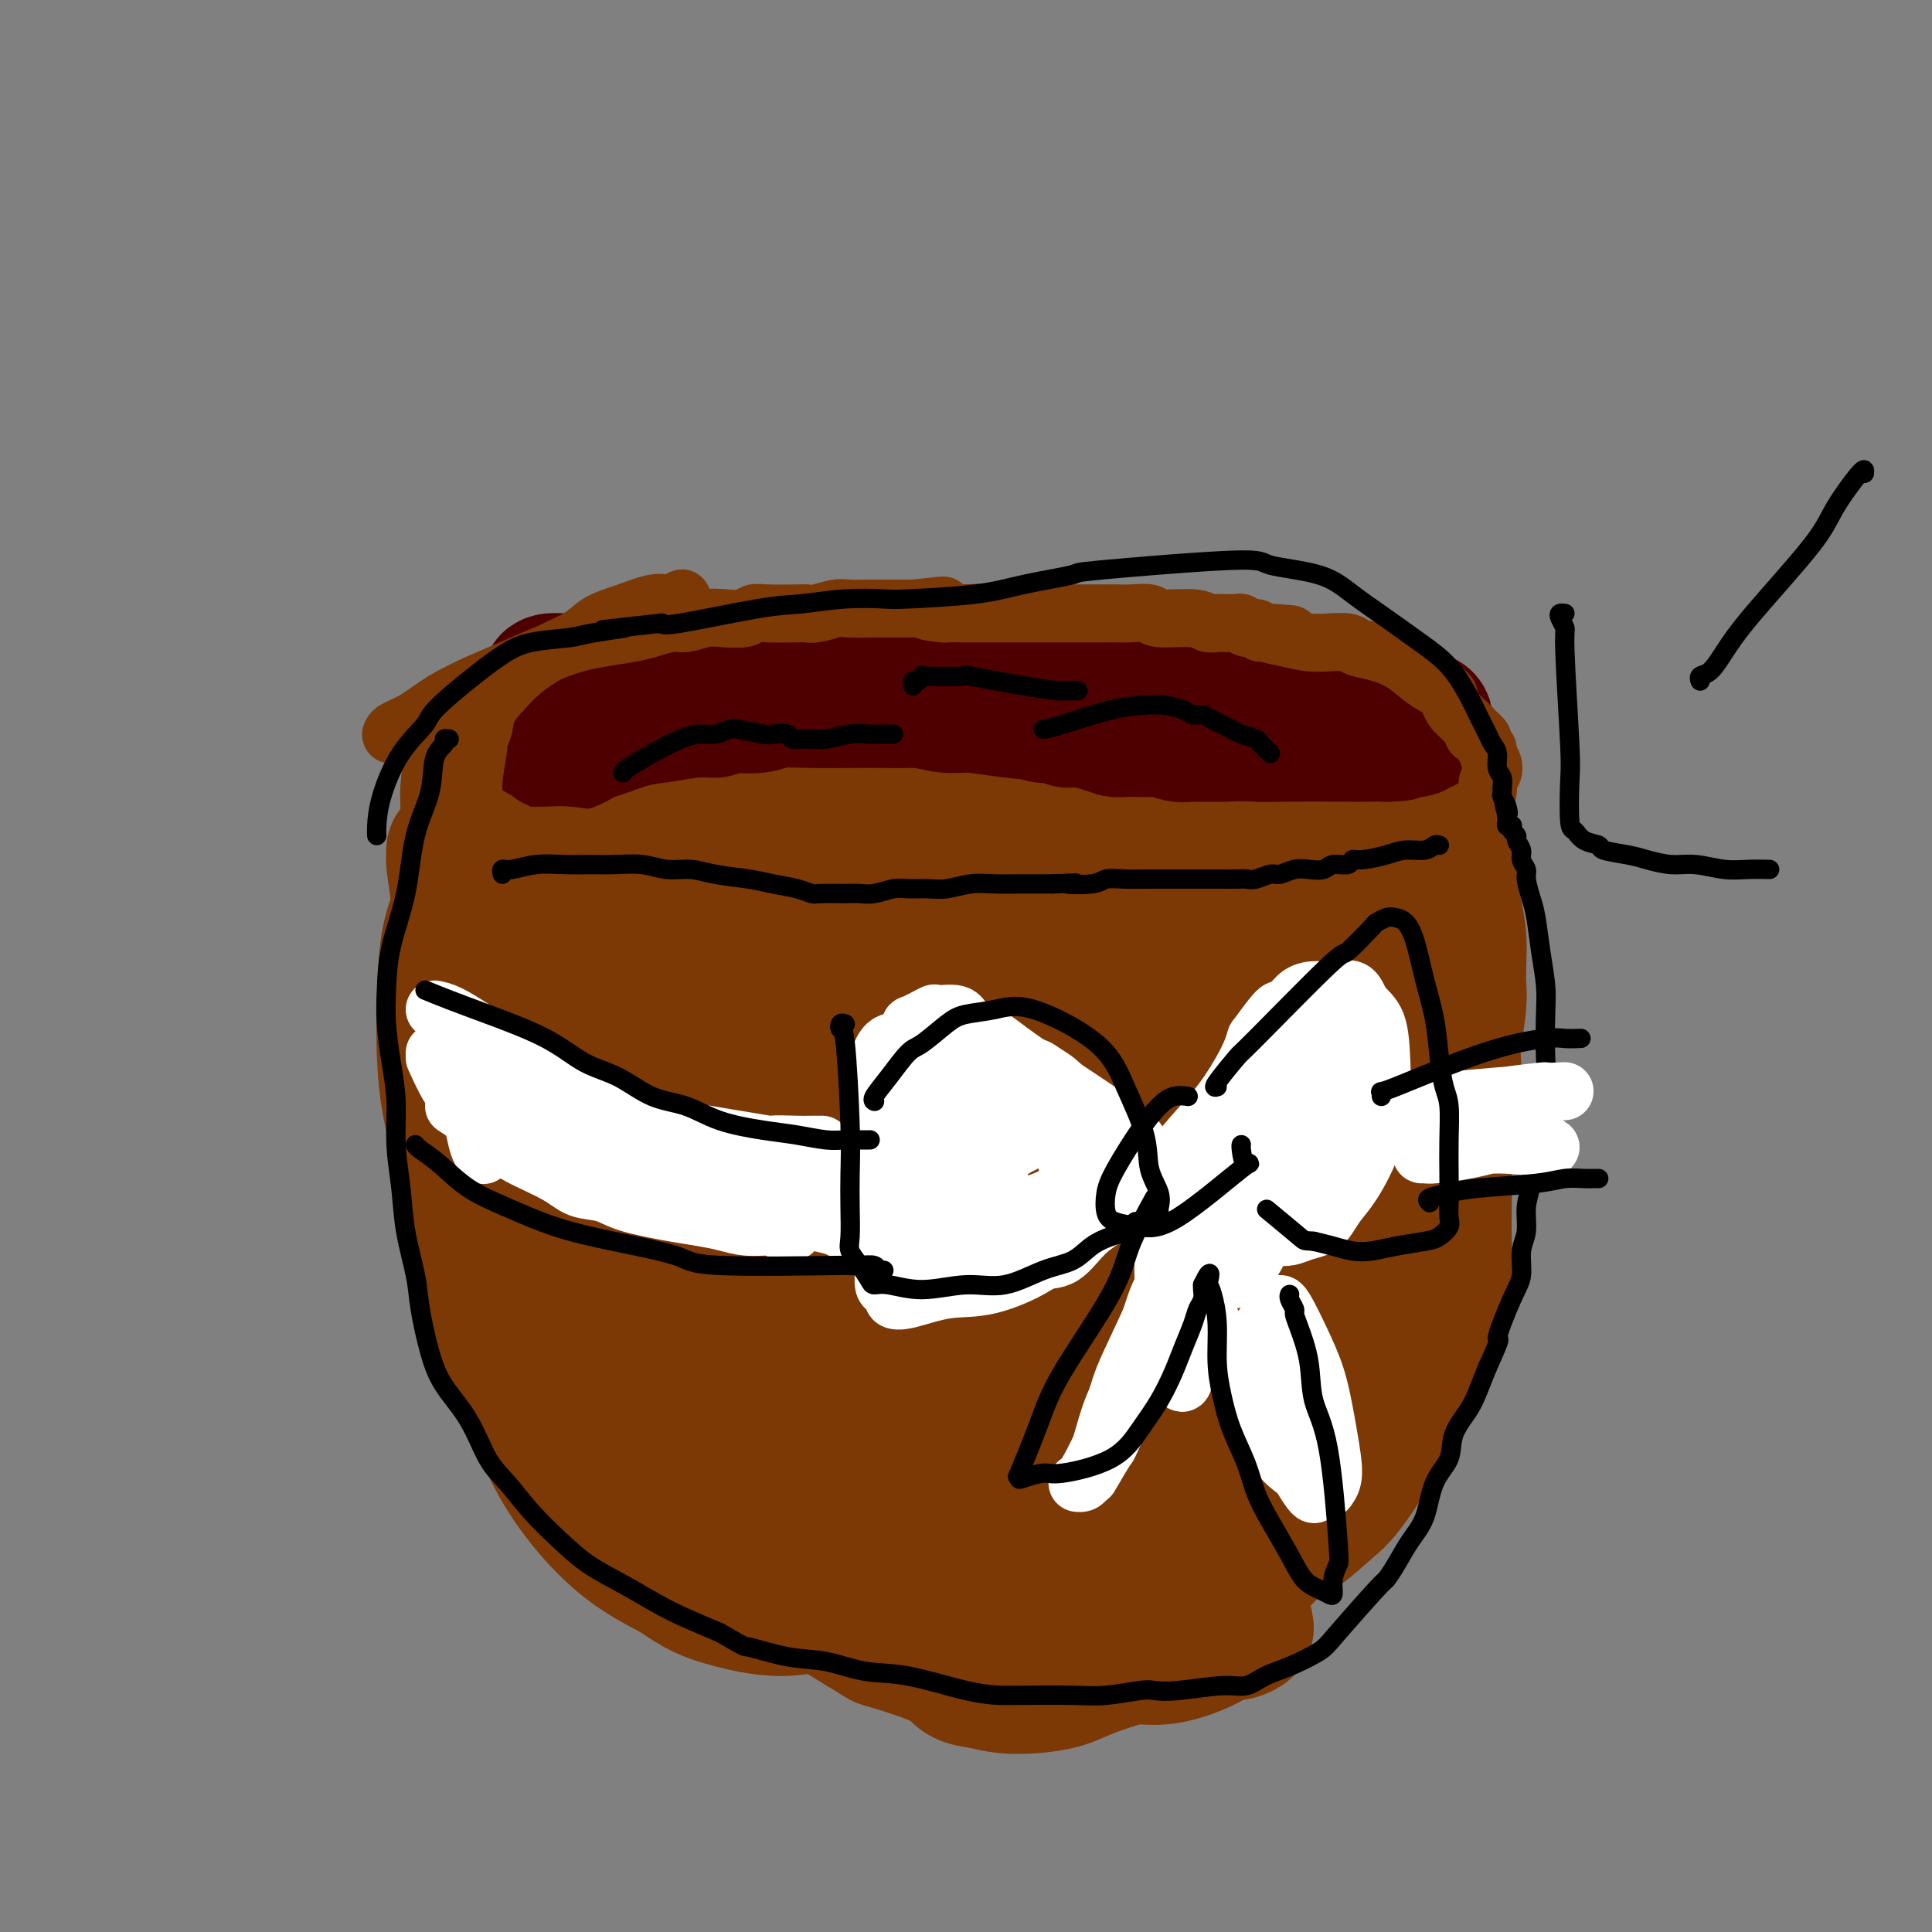 <svg viewBox='0 0 400 400' version='1.1' xmlns='http://www.w3.org/2000/svg' xmlns:xlink='http://www.w3.org/1999/xlink'><rect x="0" y="0" width="400" height="400" fill="#808080" stroke="none"/><g fill='none' stroke='#7C3805' stroke-width='28' stroke-linecap='round' stroke-linejoin='round'><path d='M110,165c-0.416,0.137 -0.832,0.274 -1,0c-0.168,-0.274 -0.086,-0.958 0,-1c0.086,-0.042 0.178,0.557 1,1c0.822,0.443 2.376,0.730 4,1c1.624,0.270 3.319,0.524 5,1c1.681,0.476 3.347,1.174 5,2c1.653,0.826 3.292,1.779 5,2c1.708,0.221 3.484,-0.292 5,0c1.516,0.292 2.773,1.387 4,2c1.227,0.613 2.426,0.743 4,1c1.574,0.257 3.523,0.642 5,1c1.477,0.358 2.482,0.688 4,1c1.518,0.312 3.550,0.604 5,1c1.450,0.396 2.320,0.894 3,1c0.680,0.106 1.172,-0.182 2,0c0.828,0.182 1.994,0.832 3,1c1.006,0.168 1.853,-0.147 3,0c1.147,0.147 2.593,0.757 4,1c1.407,0.243 2.775,0.118 4,0c1.225,-0.118 2.306,-0.228 4,0c1.694,0.228 3.999,0.793 6,1c2.001,0.207 3.698,0.055 6,0c2.302,-0.055 5.210,-0.014 7,0c1.790,0.014 2.463,0.001 5,0c2.537,-0.001 6.940,0.011 10,0c3.060,-0.011 4.779,-0.044 6,0c1.221,0.044 1.944,0.166 3,0c1.056,-0.166 2.445,-0.619 4,-1c1.555,-0.381 3.278,-0.691 5,-1'/><path d='M231,179c11.484,-0.572 10.192,-1.502 11,-2c0.808,-0.498 3.714,-0.563 6,-1c2.286,-0.437 3.950,-1.244 6,-2c2.050,-0.756 4.486,-1.459 6,-2c1.514,-0.541 2.107,-0.918 3,-1c0.893,-0.082 2.086,0.133 3,0c0.914,-0.133 1.550,-0.613 2,-1c0.450,-0.387 0.713,-0.681 1,-1c0.287,-0.319 0.598,-0.664 1,-1c0.402,-0.336 0.896,-0.665 1,-1c0.104,-0.335 -0.182,-0.678 0,-1c0.182,-0.322 0.832,-0.622 1,-1c0.168,-0.378 -0.147,-0.832 0,-1c0.147,-0.168 0.756,-0.048 1,0c0.244,0.048 0.122,0.024 0,0'/><path d='M95,176c-0.431,-0.104 -0.862,-0.207 -1,0c-0.138,0.207 0.016,0.725 0,1c-0.016,0.275 -0.200,0.306 0,2c0.200,1.694 0.786,5.051 1,8c0.214,2.949 0.055,5.490 0,7c-0.055,1.510 -0.007,1.989 0,4c0.007,2.011 -0.026,5.553 0,10c0.026,4.447 0.111,9.799 0,14c-0.111,4.201 -0.418,7.253 0,11c0.418,3.747 1.560,8.190 2,10c0.440,1.810 0.178,0.986 1,4c0.822,3.014 2.730,9.866 4,14c1.270,4.134 1.904,5.551 3,8c1.096,2.449 2.653,5.929 4,9c1.347,3.071 2.482,5.732 4,8c1.518,2.268 3.419,4.142 5,6c1.581,1.858 2.844,3.701 5,6c2.156,2.299 5.206,5.054 8,7c2.794,1.946 5.331,3.084 8,5c2.669,1.916 5.470,4.610 9,7c3.530,2.390 7.788,4.475 12,6c4.212,1.525 8.376,2.491 12,4c3.624,1.509 6.706,3.560 10,5c3.294,1.440 6.798,2.269 10,3c3.202,0.731 6.101,1.366 9,2'/><path d='M201,337c10.305,3.543 9.567,2.402 11,2c1.433,-0.402 5.037,-0.064 9,0c3.963,0.064 8.286,-0.145 12,-1c3.714,-0.855 6.819,-2.355 10,-4c3.181,-1.645 6.439,-3.433 9,-5c2.561,-1.567 4.425,-2.911 6,-4c1.575,-1.089 2.861,-1.922 4,-3c1.139,-1.078 2.131,-2.402 4,-4c1.869,-1.598 4.615,-3.472 7,-6c2.385,-2.528 4.409,-5.712 6,-9c1.591,-3.288 2.747,-6.682 4,-10c1.253,-3.318 2.601,-6.560 4,-10c1.399,-3.440 2.848,-7.080 4,-11c1.152,-3.920 2.006,-8.122 3,-12c0.994,-3.878 2.128,-7.434 3,-11c0.872,-3.566 1.484,-7.143 2,-10c0.516,-2.857 0.938,-4.995 1,-7c0.062,-2.005 -0.235,-3.878 0,-5c0.235,-1.122 1.003,-1.493 1,-5c-0.003,-3.507 -0.775,-10.151 -1,-13c-0.225,-2.849 0.099,-1.904 0,-3c-0.099,-1.096 -0.619,-4.234 -1,-6c-0.381,-1.766 -0.623,-2.160 -1,-3c-0.377,-0.840 -0.890,-2.127 -1,-3c-0.110,-0.873 0.181,-1.334 0,-2c-0.181,-0.666 -0.836,-1.538 -1,-2c-0.164,-0.462 0.162,-0.516 0,-1c-0.162,-0.484 -0.813,-1.400 -1,-2c-0.187,-0.600 0.089,-0.886 0,-1c-0.089,-0.114 -0.545,-0.057 -1,0'/><path d='M294,186c-0.880,-3.277 -0.079,-1.470 0,-1c0.079,0.470 -0.564,-0.398 -1,-1c-0.436,-0.602 -0.663,-0.938 -1,-1c-0.337,-0.062 -0.783,0.149 -1,0c-0.217,-0.149 -0.206,-0.659 -2,-1c-1.794,-0.341 -5.392,-0.515 -10,-1c-4.608,-0.485 -10.226,-1.282 -17,-2c-6.774,-0.718 -14.703,-1.358 -21,-2c-6.297,-0.642 -10.963,-1.285 -16,-2c-5.037,-0.715 -10.446,-1.501 -15,-2c-4.554,-0.499 -8.255,-0.709 -14,-1c-5.745,-0.291 -13.536,-0.662 -20,-1c-6.464,-0.338 -11.601,-0.642 -17,-1c-5.399,-0.358 -11.060,-0.769 -16,-1c-4.940,-0.231 -9.161,-0.282 -13,0c-3.839,0.282 -7.298,0.895 -10,1c-2.702,0.105 -4.647,-0.299 -8,1c-3.353,1.299 -8.115,4.301 -10,6c-1.885,1.699 -0.894,2.097 -2,4c-1.106,1.903 -4.309,5.313 -6,10c-1.691,4.687 -1.871,10.652 -2,17c-0.129,6.348 -0.207,13.078 1,20c1.207,6.922 3.698,14.035 5,21c1.302,6.965 1.415,13.783 3,20c1.585,6.217 4.643,11.834 7,17c2.357,5.166 4.013,9.879 6,14c1.987,4.121 4.304,7.648 7,11c2.696,3.352 5.770,6.529 9,9c3.230,2.471 6.615,4.235 10,6'/><path d='M140,326c4.636,3.302 6.726,4.058 10,5c3.274,0.942 7.731,2.071 12,2c4.269,-0.071 8.349,-1.343 12,-3c3.651,-1.657 6.872,-3.700 11,-8c4.128,-4.300 9.164,-10.858 13,-19c3.836,-8.142 6.472,-17.868 8,-28c1.528,-10.132 1.950,-20.669 1,-30c-0.950,-9.331 -3.270,-17.456 -6,-24c-2.730,-6.544 -5.870,-11.508 -10,-16c-4.130,-4.492 -9.249,-8.512 -14,-11c-4.751,-2.488 -9.133,-3.442 -13,-4c-3.867,-0.558 -7.218,-0.719 -11,0c-3.782,0.719 -7.994,2.319 -13,10c-5.006,7.681 -10.804,21.444 -13,29c-2.196,7.556 -0.789,8.906 0,14c0.789,5.094 0.958,13.931 4,23c3.042,9.069 8.955,18.369 15,24c6.045,5.631 12.221,7.591 17,10c4.779,2.409 8.160,5.266 18,5c9.840,-0.266 26.138,-3.656 35,-7c8.862,-3.344 10.286,-6.641 14,-14c3.714,-7.359 9.717,-18.778 13,-29c3.283,-10.222 3.845,-19.245 3,-27c-0.845,-7.755 -3.095,-14.241 -9,-20c-5.905,-5.759 -15.463,-10.793 -25,-14c-9.537,-3.207 -19.053,-4.589 -28,-5c-8.947,-0.411 -17.326,0.147 -25,2c-7.674,1.853 -14.643,4.999 -20,8c-5.357,3.001 -9.102,5.857 -12,10c-2.898,4.143 -4.949,9.571 -7,15'/><path d='M120,224c-0.409,8.374 2.070,21.809 5,29c2.930,7.191 6.311,8.139 10,9c3.689,0.861 7.686,1.633 13,0c5.314,-1.633 11.944,-5.673 18,-11c6.056,-5.327 11.539,-11.941 16,-19c4.461,-7.059 7.900,-14.564 10,-21c2.100,-6.436 2.861,-11.804 0,-17c-2.861,-5.196 -9.345,-10.219 -17,-13c-7.655,-2.781 -16.483,-3.319 -26,-3c-9.517,0.319 -19.725,1.496 -26,3c-6.275,1.504 -8.619,3.333 -11,5c-2.381,1.667 -4.801,3.170 -6,5c-1.199,1.830 -1.179,3.987 1,7c2.179,3.013 6.515,6.881 13,9c6.485,2.119 15.117,2.488 22,3c6.883,0.512 12.015,1.168 22,-2c9.985,-3.168 24.822,-10.158 32,-14c7.178,-3.842 6.697,-4.534 7,-6c0.303,-1.466 1.390,-3.706 -1,-6c-2.390,-2.294 -8.256,-4.643 -17,-5c-8.744,-0.357 -20.364,1.278 -30,4c-9.636,2.722 -17.286,6.530 -23,9c-5.714,2.470 -9.492,3.601 -10,7c-0.508,3.399 2.252,9.065 4,12c1.748,2.935 2.482,3.140 6,5c3.518,1.860 9.819,5.375 21,6c11.181,0.625 27.241,-1.639 39,-4c11.759,-2.361 19.217,-4.817 26,-8c6.783,-3.183 12.892,-7.091 19,-11'/><path d='M237,197c5.365,-3.324 9.276,-6.133 11,-8c1.724,-1.867 1.260,-2.792 3,-4c1.740,-1.208 5.683,-2.698 -3,-1c-8.683,1.698 -29.993,6.584 -44,12c-14.007,5.416 -20.710,11.360 -26,19c-5.290,7.640 -9.168,16.974 -11,26c-1.832,9.026 -1.617,17.745 0,25c1.617,7.255 4.637,13.047 9,17c4.363,3.953 10.070,6.067 17,7c6.930,0.933 15.084,0.684 23,0c7.916,-0.684 15.594,-1.804 22,-4c6.406,-2.196 11.539,-5.467 17,-11c5.461,-5.533 11.251,-13.329 16,-21c4.749,-7.671 8.458,-15.219 10,-22c1.542,-6.781 0.916,-12.796 -2,-17c-2.916,-4.204 -8.122,-6.596 -16,-7c-7.878,-0.404 -18.426,1.180 -28,5c-9.574,3.820 -18.173,9.877 -24,14c-5.827,4.123 -8.881,6.311 -13,17c-4.119,10.689 -9.303,29.879 -10,40c-0.697,10.121 3.092,11.172 7,14c3.908,2.828 7.935,7.434 14,10c6.065,2.566 14.168,3.091 22,3c7.832,-0.091 15.392,-0.797 21,-3c5.608,-2.203 9.262,-5.904 14,-11c4.738,-5.096 10.560,-11.586 14,-20c3.440,-8.414 4.499,-18.750 4,-27c-0.499,-8.250 -2.558,-14.413 -9,-18c-6.442,-3.587 -17.269,-4.596 -28,-3c-10.731,1.596 -21.365,5.798 -32,10'/><path d='M215,239c-11.517,6.232 -24.311,16.811 -30,22c-5.689,5.189 -4.274,4.990 -6,9c-1.726,4.010 -6.594,12.231 -9,19c-2.406,6.769 -2.351,12.085 -1,17c1.351,4.915 3.998,9.428 7,13c3.002,3.572 6.359,6.203 12,8c5.641,1.797 13.565,2.759 21,2c7.435,-0.759 14.380,-3.238 21,-5c6.620,-1.762 12.915,-2.806 22,-12c9.085,-9.194 20.960,-26.537 26,-34c5.040,-7.463 3.244,-5.047 5,-16c1.756,-10.953 7.063,-35.274 7,-49c-0.063,-13.726 -5.496,-16.858 -8,-19c-2.504,-2.142 -2.078,-3.295 -8,-3c-5.922,0.295 -18.193,2.037 -29,6c-10.807,3.963 -20.152,10.148 -28,15c-7.848,4.852 -14.201,8.372 -20,16c-5.799,7.628 -11.044,19.365 -14,24c-2.956,4.635 -3.624,2.169 -1,9c2.624,6.831 8.539,22.958 13,31c4.461,8.042 7.466,8.000 17,7c9.534,-1.000 25.596,-2.956 36,-7c10.404,-4.044 15.150,-10.175 21,-18c5.850,-7.825 12.803,-17.343 18,-27c5.197,-9.657 8.639,-19.452 10,-27c1.361,-7.548 0.641,-12.848 -2,-18c-2.641,-5.152 -7.203,-10.154 -15,-13c-7.797,-2.846 -18.830,-3.535 -30,-2c-11.170,1.535 -22.477,5.296 -31,10c-8.523,4.704 -14.261,10.352 -20,16'/><path d='M199,213c-5.095,5.290 -7.832,10.515 -9,16c-1.168,5.485 -0.765,11.231 1,16c1.765,4.769 4.893,8.560 10,12c5.107,3.440 12.192,6.529 20,7c7.808,0.471 16.338,-1.677 25,-6c8.662,-4.323 17.456,-10.823 24,-17c6.544,-6.177 10.840,-12.033 14,-16c3.160,-3.967 5.186,-6.046 7,-8c1.814,-1.954 3.418,-3.785 1,-3c-2.418,0.785 -8.858,4.185 -19,9c-10.142,4.815 -23.987,11.045 -34,18c-10.013,6.955 -16.195,14.634 -21,20c-4.805,5.366 -8.233,8.417 -10,11c-1.767,2.583 -1.874,4.696 -1,7c0.874,2.304 2.728,4.797 6,6c3.272,1.203 7.961,1.114 13,1c5.039,-0.114 10.426,-0.253 16,-3c5.574,-2.747 11.333,-8.102 17,-13c5.667,-4.898 11.243,-9.338 12,-15c0.757,-5.662 -3.303,-12.545 -9,-14c-5.697,-1.455 -13.029,2.519 -19,5c-5.971,2.481 -10.581,3.468 -14,6c-3.419,2.532 -5.648,6.610 -7,10c-1.352,3.390 -1.828,6.091 -1,9c0.828,2.909 2.961,6.025 6,8c3.039,1.975 6.983,2.808 11,3c4.017,0.192 8.108,-0.258 12,-3c3.892,-2.742 7.586,-7.777 11,-13c3.414,-5.223 6.547,-10.635 8,-16c1.453,-5.365 1.227,-10.682 1,-16'/><path d='M270,234c-2.328,-6.839 -8.647,-15.937 -17,-21c-8.353,-5.063 -18.739,-6.090 -24,-7c-5.261,-0.910 -5.396,-1.704 -13,-2c-7.604,-0.296 -22.678,-0.095 -29,0c-6.322,0.095 -3.891,0.085 -8,1c-4.109,0.915 -14.757,2.755 -22,5c-7.243,2.245 -11.082,4.894 -15,8c-3.918,3.106 -7.916,6.669 -11,10c-3.084,3.331 -5.255,6.431 -7,11c-1.745,4.569 -3.063,10.608 -3,17c0.063,6.392 1.506,13.138 4,19c2.494,5.862 6.037,10.841 10,15c3.963,4.159 8.346,7.500 13,10c4.654,2.500 9.579,4.160 14,5c4.421,0.840 8.339,0.861 12,1c3.661,0.139 7.064,0.398 11,-2c3.936,-2.398 8.403,-7.453 12,-14c3.597,-6.547 6.323,-14.588 8,-22c1.677,-7.412 2.307,-14.196 -3,-21c-5.307,-6.804 -16.549,-13.629 -24,-16c-7.451,-2.371 -11.111,-0.288 -14,2c-2.889,2.288 -5.008,4.781 -7,8c-1.992,3.219 -3.856,7.163 -4,12c-0.144,4.837 1.431,10.565 3,15c1.569,4.435 3.133,7.576 6,10c2.867,2.424 7.039,4.130 10,5c2.961,0.870 4.711,0.903 8,0c3.289,-0.903 8.116,-2.743 12,-6c3.884,-3.257 6.824,-7.931 8,-13c1.176,-5.069 0.588,-10.535 0,-16'/><path d='M200,248c-2.913,-5.139 -10.196,-9.986 -14,-12c-3.804,-2.014 -4.129,-1.195 -7,0c-2.871,1.195 -8.289,2.768 -12,5c-3.711,2.232 -5.716,5.125 -7,9c-1.284,3.875 -1.849,8.732 -2,12c-0.151,3.268 0.110,4.947 2,7c1.890,2.053 5.408,4.480 9,6c3.592,1.520 7.257,2.133 11,1c3.743,-1.133 7.565,-4.013 11,-8c3.435,-3.987 6.482,-9.082 9,-15c2.518,-5.918 4.505,-12.660 5,-19c0.495,-6.340 -0.503,-12.279 -4,-17c-3.497,-4.721 -9.494,-8.223 -16,-10c-6.506,-1.777 -13.521,-1.830 -19,-1c-5.479,0.830 -9.423,2.543 -13,4c-3.577,1.457 -6.788,2.660 -10,7c-3.212,4.340 -6.427,11.819 -8,15c-1.573,3.181 -1.506,2.066 -2,5c-0.494,2.934 -1.550,9.917 -1,16c0.550,6.083 2.704,11.266 4,15c1.296,3.734 1.733,6.021 3,9c1.267,2.979 3.363,6.652 5,9c1.637,2.348 2.814,3.372 4,5c1.186,1.628 2.382,3.859 4,6c1.618,2.141 3.658,4.190 5,6c1.342,1.810 1.987,3.380 3,5c1.013,1.620 2.395,3.290 4,5c1.605,1.710 3.432,3.460 5,5c1.568,1.540 2.877,2.868 4,4c1.123,1.132 2.062,2.066 3,3'/><path d='M176,325c6.483,8.171 4.190,4.598 4,4c-0.190,-0.598 1.724,1.779 3,3c1.276,1.221 1.916,1.288 3,2c1.084,0.712 2.614,2.071 4,3c1.386,0.929 2.627,1.429 4,2c1.373,0.571 2.877,1.215 4,2c1.123,0.785 1.866,1.713 3,2c1.134,0.287 2.658,-0.066 4,0c1.342,0.066 2.500,0.551 4,1c1.500,0.449 3.341,0.862 5,1c1.659,0.138 3.137,-0.000 5,0c1.863,0.000 4.112,0.138 6,0c1.888,-0.138 3.414,-0.551 5,-1c1.586,-0.449 3.231,-0.933 5,-1c1.769,-0.067 3.663,0.284 6,0c2.337,-0.284 5.118,-1.204 7,-2c1.882,-0.796 2.865,-1.470 4,-2c1.135,-0.530 2.423,-0.918 3,-1c0.577,-0.082 0.444,0.141 1,0c0.556,-0.141 1.801,-0.645 2,-1c0.199,-0.355 -0.647,-0.562 -3,0c-2.353,0.562 -6.214,1.891 -10,3c-3.786,1.109 -7.499,1.997 -11,3c-3.501,1.003 -6.792,2.122 -9,3c-2.208,0.878 -3.334,1.514 -5,2c-1.666,0.486 -3.872,0.823 -6,1c-2.128,0.177 -4.180,0.193 -6,0c-1.820,-0.193 -3.410,-0.597 -5,-1'/><path d='M203,348c-3.601,-0.319 -4.105,-1.117 -5,-2c-0.895,-0.883 -2.182,-1.851 -5,-3c-2.818,-1.149 -7.166,-2.481 -9,-3c-1.834,-0.519 -1.153,-0.227 -4,-2c-2.847,-1.773 -9.220,-5.613 -13,-8c-3.780,-2.387 -4.966,-3.321 -7,-4c-2.034,-0.679 -4.916,-1.104 -7,-2c-2.084,-0.896 -3.370,-2.263 -4,-3c-0.630,-0.737 -0.604,-0.843 -1,-1c-0.396,-0.157 -1.212,-0.366 -2,-1c-0.788,-0.634 -1.546,-1.693 -2,-2c-0.454,-0.307 -0.604,0.138 -1,0c-0.396,-0.138 -1.037,-0.859 -1,-1c0.037,-0.141 0.752,0.297 2,1c1.248,0.703 3.030,1.669 4,2c0.970,0.331 1.129,0.026 4,1c2.871,0.974 8.456,3.226 11,4c2.544,0.774 2.048,0.071 3,0c0.952,-0.071 3.351,0.492 5,1c1.649,0.508 2.547,0.962 4,1c1.453,0.038 3.459,-0.341 5,0c1.541,0.341 2.616,1.401 4,2c1.384,0.599 3.078,0.738 5,1c1.922,0.262 4.072,0.648 6,1c1.928,0.352 3.635,0.672 5,1c1.365,0.328 2.390,0.665 4,1c1.610,0.335 3.805,0.667 6,1'/><path d='M210,333c11.050,2.701 5.677,1.453 4,1c-1.677,-0.453 0.344,-0.110 2,0c1.656,0.110 2.949,-0.012 4,0c1.051,0.012 1.860,0.159 3,0c1.140,-0.159 2.611,-0.624 4,-1c1.389,-0.376 2.695,-0.663 4,-1c1.305,-0.337 2.610,-0.724 4,-1c1.390,-0.276 2.864,-0.440 4,-1c1.136,-0.560 1.933,-1.516 3,-2c1.067,-0.484 2.405,-0.496 4,-1c1.595,-0.504 3.446,-1.501 5,-2c1.554,-0.499 2.811,-0.502 4,-1c1.189,-0.498 2.311,-1.492 3,-2c0.689,-0.508 0.947,-0.531 2,-1c1.053,-0.469 2.903,-1.385 4,-2c1.097,-0.615 1.441,-0.928 2,-1c0.559,-0.072 1.334,0.098 3,-1c1.666,-1.098 4.222,-3.463 6,-5c1.778,-1.537 2.777,-2.246 6,-7c3.223,-4.754 8.671,-13.554 11,-17c2.329,-3.446 1.538,-1.538 2,-3c0.462,-1.462 2.176,-6.294 3,-9c0.824,-2.706 0.757,-3.285 1,-5c0.243,-1.715 0.796,-4.567 1,-7c0.204,-2.433 0.058,-4.448 0,-7c-0.058,-2.552 -0.029,-5.640 0,-8c0.029,-2.360 0.059,-3.994 0,-6c-0.059,-2.006 -0.208,-4.386 0,-7c0.208,-2.614 0.774,-5.461 1,-8c0.226,-2.539 0.113,-4.769 0,-7'/><path d='M300,221c0.630,-9.783 0.705,-6.741 1,-7c0.295,-0.259 0.808,-3.819 1,-6c0.192,-2.181 0.062,-2.981 0,-4c-0.062,-1.019 -0.055,-2.256 0,-4c0.055,-1.744 0.159,-3.994 0,-6c-0.159,-2.006 -0.582,-3.766 -1,-6c-0.418,-2.234 -0.833,-4.941 -1,-7c-0.167,-2.059 -0.088,-3.468 0,-5c0.088,-1.532 0.183,-3.186 0,-4c-0.183,-0.814 -0.645,-0.786 -1,-1c-0.355,-0.214 -0.602,-0.669 -1,-1c-0.398,-0.331 -0.945,-0.537 -1,-1c-0.055,-0.463 0.384,-1.181 -1,-2c-1.384,-0.819 -4.591,-1.737 -7,-2c-2.409,-0.263 -4.020,0.129 -6,0c-1.980,-0.129 -4.327,-0.781 -7,-1c-2.673,-0.219 -5.670,-0.006 -9,0c-3.330,0.006 -6.991,-0.193 -10,0c-3.009,0.193 -5.366,0.780 -8,1c-2.634,0.220 -5.546,0.073 -8,0c-2.454,-0.073 -4.450,-0.071 -7,0c-2.550,0.071 -5.655,0.213 -9,0c-3.345,-0.213 -6.932,-0.779 -10,-1c-3.068,-0.221 -5.618,-0.097 -8,0c-2.382,0.097 -4.598,0.166 -6,0c-1.402,-0.166 -1.992,-0.567 -3,-1c-1.008,-0.433 -2.435,-0.900 -4,-1c-1.565,-0.100 -3.267,0.165 -5,0c-1.733,-0.165 -3.495,-0.762 -6,-1c-2.505,-0.238 -5.752,-0.119 -9,0'/><path d='M174,161c-21.263,-1.090 -13.419,-0.814 -11,-1c2.419,-0.186 -0.586,-0.833 -3,-1c-2.414,-0.167 -4.236,0.147 -6,0c-1.764,-0.147 -3.469,-0.756 -6,-1c-2.531,-0.244 -5.888,-0.122 -9,0c-3.112,0.122 -5.978,0.244 -9,0c-3.022,-0.244 -6.200,-0.854 -9,-1c-2.800,-0.146 -5.220,0.171 -7,0c-1.780,-0.171 -2.918,-0.832 -4,-1c-1.082,-0.168 -2.107,0.155 -3,0c-0.893,-0.155 -1.654,-0.789 -2,-1c-0.346,-0.211 -0.278,0.001 -1,0c-0.722,-0.001 -2.236,-0.214 -3,0c-0.764,0.214 -0.780,0.856 -1,1c-0.220,0.144 -0.644,-0.209 -1,0c-0.356,0.209 -0.642,0.981 -1,2c-0.358,1.019 -0.786,2.285 -1,4c-0.214,1.715 -0.213,3.878 0,6c0.213,2.122 0.637,4.205 1,7c0.363,2.795 0.663,6.304 1,9c0.337,2.696 0.711,4.579 1,7c0.289,2.421 0.493,5.382 1,8c0.507,2.618 1.319,4.895 2,7c0.681,2.105 1.233,4.038 2,7c0.767,2.962 1.749,6.954 3,11c1.251,4.046 2.772,8.148 4,12c1.228,3.852 2.164,7.455 3,10c0.836,2.545 1.571,4.031 2,7c0.429,2.969 0.551,7.420 1,11c0.449,3.580 1.224,6.290 2,9'/><path d='M120,273c3.792,13.877 3.770,11.571 4,11c0.230,-0.571 0.710,0.594 2,3c1.290,2.406 3.388,6.053 5,9c1.612,2.947 2.736,5.193 4,7c1.264,1.807 2.666,3.175 4,5c1.334,1.825 2.599,4.106 4,6c1.401,1.894 2.940,3.401 5,5c2.060,1.599 4.643,3.289 7,5c2.357,1.711 4.489,3.444 8,5c3.511,1.556 8.401,2.934 13,5c4.599,2.066 8.906,4.821 11,6c2.094,1.179 1.974,0.781 4,1c2.026,0.219 6.198,1.053 9,2c2.802,0.947 4.236,2.006 9,2c4.764,-0.006 12.860,-1.079 19,-2c6.140,-0.921 10.326,-1.692 12,-2c1.674,-0.308 0.837,-0.154 0,0'/></g>
<g fill='none' stroke='#4E0000' stroke-width='28' stroke-linecap='round' stroke-linejoin='round'><path d='M114,142c-0.333,-0.423 -0.666,-0.846 0,-1c0.666,-0.154 2.330,-0.037 3,0c0.670,0.037 0.347,-0.004 1,0c0.653,0.004 2.281,0.054 4,0c1.719,-0.054 3.528,-0.211 5,0c1.472,0.211 2.606,0.788 4,1c1.394,0.212 3.048,0.057 4,0c0.952,-0.057 1.204,-0.015 2,0c0.796,0.015 2.138,0.004 3,0c0.862,-0.004 1.246,-0.001 2,0c0.754,0.001 1.879,0.000 3,0c1.121,-0.000 2.239,0.000 3,0c0.761,-0.000 1.167,-0.001 2,0c0.833,0.001 2.095,0.004 3,0c0.905,-0.004 1.454,-0.015 2,0c0.546,0.015 1.090,0.057 2,0c0.910,-0.057 2.187,-0.211 3,0c0.813,0.211 1.163,0.788 2,1c0.837,0.212 2.160,0.061 3,0c0.840,-0.061 1.197,-0.030 2,0c0.803,0.030 2.053,0.061 3,0c0.947,-0.061 1.590,-0.212 3,0c1.410,0.212 3.588,0.789 5,1c1.412,0.211 2.059,0.057 3,0c0.941,-0.057 2.176,-0.015 3,0c0.824,0.015 1.235,0.004 2,0c0.765,-0.004 1.882,-0.002 3,0'/><path d='M189,144c11.928,0.553 4.247,0.937 2,1c-2.247,0.063 0.938,-0.194 4,0c3.062,0.194 6.001,0.840 8,1c1.999,0.160 3.058,-0.167 4,0c0.942,0.167 1.765,0.828 3,1c1.235,0.172 2.880,-0.146 4,0c1.120,0.146 1.714,0.757 2,1c0.286,0.243 0.262,0.118 1,0c0.738,-0.118 2.237,-0.228 3,0c0.763,0.228 0.791,0.796 1,1c0.209,0.204 0.599,0.044 1,0c0.401,-0.044 0.813,0.027 1,0c0.187,-0.027 0.148,-0.150 1,0c0.852,0.150 2.594,0.575 4,1c1.406,0.425 2.477,0.850 3,1c0.523,0.150 0.497,0.026 2,0c1.503,-0.026 4.535,0.046 6,0c1.465,-0.046 1.362,-0.208 2,0c0.638,0.208 2.015,0.788 3,1c0.985,0.212 1.576,0.057 2,0c0.424,-0.057 0.680,-0.015 1,0c0.320,0.015 0.705,0.004 1,0c0.295,-0.004 0.502,-0.001 1,0c0.498,0.001 1.289,0.000 2,0c0.711,-0.000 1.342,-0.000 2,0c0.658,0.000 1.341,0.000 2,0c0.659,-0.000 1.293,-0.000 2,0c0.707,0.000 1.488,0.000 2,0c0.512,-0.000 0.756,-0.000 1,0'/><path d='M260,152c11.305,1.238 4.069,0.332 2,0c-2.069,-0.332 1.031,-0.089 3,0c1.969,0.089 2.809,0.024 4,0c1.191,-0.024 2.735,-0.006 4,0c1.265,0.006 2.251,0.002 3,0c0.749,-0.002 1.261,-0.000 2,0c0.739,0.000 1.704,0.000 2,0c0.296,-0.000 -0.076,0.000 0,0c0.076,-0.000 0.600,-0.000 1,0c0.400,0.000 0.677,0.001 1,0c0.323,-0.001 0.692,-0.004 1,0c0.308,0.004 0.554,0.015 1,0c0.446,-0.015 1.090,-0.056 2,0c0.910,0.056 2.085,0.207 3,0c0.915,-0.207 1.568,-0.774 2,-1c0.432,-0.226 0.641,-0.112 1,0c0.359,0.112 0.867,0.223 1,0c0.133,-0.223 -0.111,-0.778 0,-1c0.111,-0.222 0.576,-0.111 1,0c0.424,0.111 0.806,0.222 1,0c0.194,-0.222 0.198,-0.778 0,-1c-0.198,-0.222 -0.599,-0.111 -1,0'/><path d='M294,149c0.591,-0.468 -0.432,-0.139 -1,0c-0.568,0.139 -0.682,0.089 -1,0c-0.318,-0.089 -0.840,-0.216 -2,0c-1.160,0.216 -2.957,0.776 -5,1c-2.043,0.224 -4.331,0.113 -6,0c-1.669,-0.113 -2.718,-0.226 -4,0c-1.282,0.226 -2.796,0.793 -4,1c-1.204,0.207 -2.099,0.055 -3,0c-0.901,-0.055 -1.808,-0.014 -3,0c-1.192,0.014 -2.671,-0.000 -4,0c-1.329,0.000 -2.510,0.015 -4,0c-1.490,-0.015 -3.290,-0.060 -5,0c-1.710,0.060 -3.329,0.226 -5,0c-1.671,-0.226 -3.393,-0.844 -6,-1c-2.607,-0.156 -6.097,0.151 -8,0c-1.903,-0.151 -2.218,-0.761 -3,-1c-0.782,-0.239 -2.032,-0.106 -3,0c-0.968,0.106 -1.653,0.187 -3,0c-1.347,-0.187 -3.355,-0.642 -6,-1c-2.645,-0.358 -5.928,-0.618 -9,-1c-3.072,-0.382 -5.934,-0.887 -8,-1c-2.066,-0.113 -3.336,0.166 -5,0c-1.664,-0.166 -3.724,-0.776 -5,-1c-1.276,-0.224 -1.769,-0.061 -3,0c-1.231,0.061 -3.199,0.020 -5,0c-1.801,-0.020 -3.436,-0.019 -6,0c-2.564,0.019 -6.058,0.057 -9,0c-2.942,-0.057 -5.330,-0.208 -7,0c-1.670,0.208 -2.620,0.774 -4,1c-1.380,0.226 -3.190,0.113 -5,0'/><path d='M152,146c-6.790,0.395 -4.267,0.883 -4,1c0.267,0.117 -1.724,-0.137 -4,0c-2.276,0.137 -4.836,0.667 -7,1c-2.164,0.333 -3.931,0.471 -6,1c-2.069,0.529 -4.438,1.448 -6,2c-1.562,0.552 -2.316,0.736 -3,1c-0.684,0.264 -1.297,0.607 -2,1c-0.703,0.393 -1.497,0.835 -2,1c-0.503,0.165 -0.717,0.055 -1,0c-0.283,-0.055 -0.636,-0.053 -1,0c-0.364,0.053 -0.738,0.157 -1,0c-0.262,-0.157 -0.412,-0.574 -1,-1c-0.588,-0.426 -1.613,-0.862 -2,-1c-0.387,-0.138 -0.136,0.020 0,0c0.136,-0.020 0.158,-0.219 1,-1c0.842,-0.781 2.505,-2.145 4,-3c1.495,-0.855 2.823,-1.202 5,-2c2.177,-0.798 5.203,-2.046 8,-3c2.797,-0.954 5.363,-1.614 7,-2c1.637,-0.386 2.344,-0.500 4,-1c1.656,-0.500 4.262,-1.388 6,-2c1.738,-0.612 2.606,-0.949 4,-1c1.394,-0.051 3.312,0.182 5,0c1.688,-0.182 3.147,-0.780 5,-1c1.853,-0.220 4.101,-0.063 6,0c1.899,0.063 3.450,0.031 5,0'/><path d='M172,136c4.871,-0.536 4.549,-0.876 5,-1c0.451,-0.124 1.677,-0.033 3,0c1.323,0.033 2.744,0.008 4,0c1.256,-0.008 2.346,0.002 4,0c1.654,-0.002 3.870,-0.015 6,0c2.130,0.015 4.173,0.057 6,0c1.827,-0.057 3.439,-0.212 5,0c1.561,0.212 3.070,0.793 5,1c1.930,0.207 4.279,0.041 6,0c1.721,-0.041 2.812,0.044 4,0c1.188,-0.044 2.472,-0.218 4,0c1.528,0.218 3.300,0.828 5,1c1.700,0.172 3.327,-0.093 5,0c1.673,0.093 3.393,0.546 5,1c1.607,0.454 3.102,0.909 5,1c1.898,0.091 4.198,-0.183 6,0c1.802,0.183 3.107,0.822 4,1c0.893,0.178 1.373,-0.106 3,0c1.627,0.106 4.401,0.603 6,1c1.599,0.397 2.022,0.695 3,1c0.978,0.305 2.509,0.618 4,1c1.491,0.382 2.940,0.834 4,1c1.060,0.166 1.731,0.048 2,0c0.269,-0.048 0.134,-0.024 0,0'/></g>
<g fill='none' stroke='#7C3805' stroke-width='12' stroke-linecap='round' stroke-linejoin='round'><path d='M100,173c0.124,-0.338 0.247,-0.675 0,-1c-0.247,-0.325 -0.866,-0.636 -1,-1c-0.134,-0.364 0.216,-0.781 0,-2c-0.216,-1.219 -0.999,-3.238 -1,-6c-0.001,-2.762 0.779,-6.265 1,-8c0.221,-1.735 -0.116,-1.702 0,-2c0.116,-0.298 0.686,-0.926 1,-2c0.314,-1.074 0.373,-2.594 1,-4c0.627,-1.406 1.822,-2.698 3,-4c1.178,-1.302 2.340,-2.613 4,-4c1.660,-1.387 3.820,-2.848 6,-4c2.180,-1.152 4.381,-1.994 6,-3c1.619,-1.006 2.656,-2.178 4,-3c1.344,-0.822 2.994,-1.296 5,-2c2.006,-0.704 4.366,-1.639 6,-2c1.634,-0.361 2.541,-0.148 3,0c0.459,0.148 0.470,0.232 1,0c0.530,-0.232 1.580,-0.781 2,-1c0.420,-0.219 0.210,-0.110 0,0'/><path d='M81,152c-0.026,0.078 -0.053,0.155 0,0c0.053,-0.155 0.185,-0.544 1,-1c0.815,-0.456 2.313,-0.979 4,-2c1.687,-1.021 3.563,-2.539 6,-4c2.437,-1.461 5.433,-2.864 8,-4c2.567,-1.136 4.704,-2.006 7,-3c2.296,-0.994 4.753,-2.111 7,-3c2.247,-0.889 4.286,-1.549 6,-2c1.714,-0.451 3.105,-0.694 5,-1c1.895,-0.306 4.296,-0.674 6,-1c1.704,-0.326 2.713,-0.609 4,-1c1.287,-0.391 2.852,-0.888 4,-1c1.148,-0.112 1.879,0.162 3,0c1.121,-0.162 2.632,-0.762 4,-1c1.368,-0.238 2.594,-0.116 4,0c1.406,0.116 2.992,0.227 4,0c1.008,-0.227 1.437,-0.792 2,-1c0.563,-0.208 1.260,-0.060 3,0c1.740,0.060 4.522,0.030 6,0c1.478,-0.030 1.650,-0.061 2,0c0.350,0.061 0.876,0.212 2,0c1.124,-0.212 2.846,-0.789 4,-1c1.154,-0.211 1.741,-0.057 3,0c1.259,0.057 3.191,0.015 4,0c0.809,-0.015 0.495,-0.004 1,0c0.505,0.004 1.828,0.001 3,0c1.172,-0.001 2.192,-0.000 3,0c0.808,0.000 1.404,0.000 2,0'/><path d='M189,126c11.177,-1.144 4.618,-0.503 3,0c-1.618,0.503 1.703,0.867 3,1c1.297,0.133 0.571,0.036 1,0c0.429,-0.036 2.015,-0.010 3,0c0.985,0.010 1.370,0.003 2,0c0.630,-0.003 1.505,-0.001 3,0c1.495,0.001 3.609,0.000 5,0c1.391,-0.000 2.058,-0.000 3,0c0.942,0.000 2.157,0.000 3,0c0.843,-0.000 1.313,-0.000 2,0c0.687,0.000 1.590,0.000 2,0c0.410,-0.000 0.326,-0.000 1,0c0.674,0.000 2.107,0.000 3,0c0.893,-0.000 1.245,-0.001 2,0c0.755,0.001 1.913,0.004 3,0c1.087,-0.004 2.105,-0.016 3,0c0.895,0.016 1.668,0.061 3,0c1.332,-0.061 3.224,-0.227 4,0c0.776,0.227 0.435,0.845 2,1c1.565,0.155 5.035,-0.155 7,0c1.965,0.155 2.424,0.774 3,1c0.576,0.226 1.268,0.060 2,0c0.732,-0.060 1.505,-0.012 2,0c0.495,0.012 0.714,-0.012 1,0c0.286,0.012 0.640,0.058 1,0c0.360,-0.058 0.725,-0.222 1,0c0.275,0.222 0.459,0.829 1,1c0.541,0.171 1.440,-0.094 2,0c0.560,0.094 0.780,0.547 1,1'/><path d='M261,131c11.478,0.729 4.171,0.051 2,0c-2.171,-0.051 0.792,0.525 3,1c2.208,0.475 3.660,0.848 5,1c1.340,0.152 2.567,0.084 4,0c1.433,-0.084 3.072,-0.185 4,0c0.928,0.185 1.144,0.655 2,1c0.856,0.345 2.351,0.565 4,1c1.649,0.435 3.451,1.087 5,2c1.549,0.913 2.845,2.089 4,3c1.155,0.911 2.169,1.557 3,2c0.831,0.443 1.480,0.682 2,1c0.520,0.318 0.912,0.714 1,1c0.088,0.286 -0.126,0.461 0,1c0.126,0.539 0.593,1.440 1,2c0.407,0.560 0.754,0.777 1,1c0.246,0.223 0.390,0.451 1,1c0.610,0.549 1.684,1.418 2,2c0.316,0.582 -0.127,0.877 0,1c0.127,0.123 0.823,0.075 1,0c0.177,-0.075 -0.164,-0.176 0,0c0.164,0.176 0.832,0.627 1,1c0.168,0.373 -0.164,0.666 0,1c0.164,0.334 0.824,0.709 1,1c0.176,0.291 -0.134,0.500 0,1c0.134,0.500 0.710,1.292 1,2c0.290,0.708 0.293,1.330 0,2c-0.293,0.670 -0.883,1.386 -1,2c-0.117,0.614 0.238,1.127 0,2c-0.238,0.873 -1.068,2.107 -2,3c-0.932,0.893 -1.966,1.447 -3,2'/><path d='M303,169c-1.443,1.574 -2.052,1.010 -3,1c-0.948,-0.010 -2.237,0.533 -4,1c-1.763,0.467 -4.001,0.856 -8,1c-3.999,0.144 -9.758,0.043 -14,0c-4.242,-0.043 -6.965,-0.026 -9,0c-2.035,0.026 -3.380,0.063 -5,0c-1.620,-0.063 -3.513,-0.224 -5,0c-1.487,0.224 -2.566,0.833 -4,1c-1.434,0.167 -3.221,-0.107 -5,0c-1.779,0.107 -3.549,0.596 -5,1c-1.451,0.404 -2.584,0.723 -4,1c-1.416,0.277 -3.115,0.512 -5,1c-1.885,0.488 -3.957,1.230 -6,2c-2.043,0.770 -4.057,1.570 -7,2c-2.943,0.430 -6.815,0.492 -10,1c-3.185,0.508 -5.681,1.464 -8,2c-2.319,0.536 -4.459,0.653 -7,1c-2.541,0.347 -5.483,0.923 -7,1c-1.517,0.077 -1.608,-0.347 -7,-1c-5.392,-0.653 -16.084,-1.536 -20,-2c-3.916,-0.464 -1.054,-0.509 -2,-1c-0.946,-0.491 -5.700,-1.427 -8,-2c-2.300,-0.573 -2.148,-0.784 -3,-1c-0.852,-0.216 -2.709,-0.436 -5,-1c-2.291,-0.564 -5.017,-1.472 -8,-2c-2.983,-0.528 -6.222,-0.678 -9,-1c-2.778,-0.322 -5.094,-0.818 -7,-1c-1.906,-0.182 -3.402,-0.052 -5,0c-1.598,0.052 -3.299,0.026 -5,0'/><path d='M108,173c-12.962,-1.796 -5.866,-0.285 -4,0c1.866,0.285 -1.498,-0.654 -3,-1c-1.502,-0.346 -1.144,-0.099 -1,0c0.144,0.099 0.072,0.049 0,0'/></g>
<g fill='none' stroke='#000000' stroke-width='4' stroke-linecap='round' stroke-linejoin='round'><path d='M129,160c0.011,-0.165 0.022,-0.331 1,-1c0.978,-0.669 2.924,-1.843 5,-3c2.076,-1.157 4.282,-2.297 6,-3c1.718,-0.703 2.947,-0.969 4,-1c1.053,-0.031 1.929,0.174 3,0c1.071,-0.174 2.336,-0.727 3,-1c0.664,-0.273 0.726,-0.265 2,0c1.274,0.265 3.761,0.789 5,1c1.239,0.211 1.229,0.110 2,0c0.771,-0.110 2.323,-0.229 3,0c0.677,0.229 0.478,0.808 1,1c0.522,0.192 1.764,-0.001 3,0c1.236,0.001 2.467,0.196 4,0c1.533,-0.196 3.367,-0.785 5,-1c1.633,-0.215 3.065,-0.058 4,0c0.935,0.058 1.374,0.015 2,0c0.626,-0.015 1.438,-0.004 2,0c0.562,0.004 0.875,0.001 1,0c0.125,-0.001 0.063,-0.001 0,0'/><path d='M216,151c0.746,-0.112 1.492,-0.223 4,-1c2.508,-0.777 6.779,-2.218 10,-3c3.221,-0.782 5.391,-0.904 7,-1c1.609,-0.096 2.658,-0.166 4,0c1.342,0.166 2.978,0.569 4,1c1.022,0.431 1.429,0.889 2,1c0.571,0.111 1.307,-0.125 2,0c0.693,0.125 1.345,0.611 2,1c0.655,0.389 1.313,0.682 2,1c0.687,0.318 1.402,0.662 2,1c0.598,0.338 1.078,0.669 2,1c0.922,0.331 2.286,0.663 3,1c0.714,0.337 0.779,0.678 1,1c0.221,0.322 0.598,0.625 1,1c0.402,0.375 0.829,0.821 1,1c0.171,0.179 0.085,0.089 0,0'/><path d='M189,142c-0.076,-0.453 -0.151,-0.905 0,-1c0.151,-0.095 0.529,0.169 1,0c0.471,-0.169 1.037,-0.771 1,-1c-0.037,-0.229 -0.675,-0.086 1,0c1.675,0.086 5.664,0.114 7,0c1.336,-0.114 0.020,-0.370 2,0c1.980,0.370 7.256,1.367 11,2c3.744,0.633 5.956,0.902 7,1c1.044,0.098 0.919,0.026 1,0c0.081,-0.026 0.368,-0.007 1,0c0.632,0.007 1.609,0.002 2,0c0.391,-0.002 0.195,-0.001 0,0'/><path d='M93,153c-0.481,-0.065 -0.962,-0.130 -1,0c-0.038,0.130 0.367,0.456 0,1c-0.367,0.544 -1.506,1.307 -2,3c-0.494,1.693 -0.342,4.317 -1,7c-0.658,2.683 -2.124,5.425 -3,9c-0.876,3.575 -1.160,7.983 -2,12c-0.840,4.017 -2.235,7.642 -3,11c-0.765,3.358 -0.899,6.450 -1,9c-0.101,2.550 -0.167,4.559 0,7c0.167,2.441 0.569,5.314 1,8c0.431,2.686 0.893,5.186 1,8c0.107,2.814 -0.141,5.942 0,9c0.141,3.058 0.670,6.045 1,9c0.330,2.955 0.460,5.877 1,9c0.540,3.123 1.491,6.446 2,9c0.509,2.554 0.575,4.339 1,7c0.425,2.661 1.207,6.198 2,9c0.793,2.802 1.596,4.870 3,7c1.404,2.130 3.410,4.323 5,7c1.590,2.677 2.765,5.840 4,8c1.235,2.160 2.530,3.319 4,5c1.470,1.681 3.116,3.885 5,6c1.884,2.115 4.007,4.141 6,6c1.993,1.859 3.857,3.551 6,5c2.143,1.449 4.564,2.657 7,4c2.436,1.343 4.887,2.823 7,4c2.113,1.177 3.890,2.051 6,3c2.110,0.949 4.555,1.975 7,3'/><path d='M149,338c6.081,3.505 4.784,2.768 6,3c1.216,0.232 4.945,1.431 8,2c3.055,0.569 5.435,0.506 8,1c2.565,0.494 5.316,1.544 8,2c2.684,0.456 5.302,0.318 9,1c3.698,0.682 8.478,2.184 12,3c3.522,0.816 5.787,0.947 7,1c1.213,0.053 1.373,0.028 4,0c2.627,-0.028 7.720,-0.059 11,0c3.280,0.059 4.747,0.208 7,0c2.253,-0.208 5.291,-0.772 7,-1c1.709,-0.228 2.087,-0.120 3,0c0.913,0.120 2.359,0.251 5,0c2.641,-0.251 6.476,-0.886 9,-1c2.524,-0.114 3.738,0.292 5,0c1.262,-0.292 2.573,-1.284 4,-2c1.427,-0.716 2.969,-1.157 5,-2c2.031,-0.843 4.549,-2.090 6,-3c1.451,-0.910 1.833,-1.485 4,-4c2.167,-2.515 6.118,-6.970 8,-9c1.882,-2.030 1.696,-1.634 2,-2c0.304,-0.366 1.098,-1.493 2,-3c0.902,-1.507 1.914,-3.396 3,-5c1.086,-1.604 2.248,-2.925 3,-5c0.752,-2.075 1.093,-4.903 2,-7c0.907,-2.097 2.378,-3.462 3,-5c0.622,-1.538 0.393,-3.247 1,-5c0.607,-1.753 2.048,-3.549 3,-5c0.952,-1.451 1.415,-2.557 2,-4c0.585,-1.443 1.293,-3.221 2,-5'/><path d='M308,283c3.553,-7.743 1.937,-5.101 2,-6c0.063,-0.899 1.806,-5.338 3,-8c1.194,-2.662 1.840,-3.545 2,-5c0.160,-1.455 -0.166,-3.481 0,-5c0.166,-1.519 0.822,-2.532 1,-4c0.178,-1.468 -0.124,-3.393 0,-5c0.124,-1.607 0.674,-2.897 1,-5c0.326,-2.103 0.428,-5.018 1,-8c0.572,-2.982 1.614,-6.031 2,-9c0.386,-2.969 0.114,-5.859 0,-9c-0.114,-3.141 -0.072,-6.534 0,-9c0.072,-2.466 0.173,-4.005 0,-6c-0.173,-1.995 -0.620,-4.446 -1,-7c-0.380,-2.554 -0.694,-5.212 -1,-7c-0.306,-1.788 -0.603,-2.705 -1,-4c-0.397,-1.295 -0.895,-2.966 -1,-4c-0.105,-1.034 0.183,-1.429 0,-2c-0.183,-0.571 -0.837,-1.319 -1,-2c-0.163,-0.681 0.166,-1.297 0,-2c-0.166,-0.703 -0.828,-1.495 -1,-2c-0.172,-0.505 0.146,-0.723 0,-1c-0.146,-0.277 -0.757,-0.613 -1,-1c-0.243,-0.387 -0.118,-0.825 0,-1c0.118,-0.175 0.227,-0.088 0,0c-0.227,0.088 -0.792,0.178 -1,0c-0.208,-0.178 -0.059,-0.622 0,-1c0.059,-0.378 0.030,-0.689 0,-1'/><path d='M312,169c-1.254,-5.609 -0.389,-2.132 0,-1c0.389,1.132 0.301,-0.081 0,-1c-0.301,-0.919 -0.817,-1.544 -1,-2c-0.183,-0.456 -0.034,-0.745 0,-1c0.034,-0.255 -0.047,-0.477 0,-1c0.047,-0.523 0.221,-1.346 0,-2c-0.221,-0.654 -0.836,-1.140 -1,-2c-0.164,-0.860 0.123,-2.093 0,-3c-0.123,-0.907 -0.656,-1.487 -1,-2c-0.344,-0.513 -0.498,-0.957 -1,-2c-0.502,-1.043 -1.353,-2.683 -2,-4c-0.647,-1.317 -1.092,-2.312 -2,-4c-0.908,-1.688 -2.281,-4.070 -4,-6c-1.719,-1.930 -3.786,-3.409 -6,-5c-2.214,-1.591 -4.576,-3.293 -7,-5c-2.424,-1.707 -4.912,-3.417 -7,-5c-2.088,-1.583 -3.777,-3.039 -7,-4c-3.223,-0.961 -7.981,-1.429 -10,-2c-2.019,-0.571 -1.300,-1.246 -8,-1c-6.700,0.246 -20.818,1.415 -27,2c-6.182,0.585 -4.429,0.588 -6,1c-1.571,0.412 -6.468,1.234 -10,2c-3.532,0.766 -5.700,1.477 -10,2c-4.300,0.523 -10.733,0.859 -14,1c-3.267,0.141 -3.369,0.087 -5,0c-1.631,-0.087 -4.791,-0.208 -8,0c-3.209,0.208 -6.469,0.747 -9,1c-2.531,0.253 -4.335,0.222 -9,1c-4.665,0.778 -12.190,2.365 -16,3c-3.810,0.635 -3.905,0.317 -4,0'/><path d='M137,129c-19.755,2.191 -10.143,1.168 -8,1c2.143,-0.168 -3.185,0.518 -6,1c-2.815,0.482 -3.118,0.760 -5,1c-1.882,0.240 -5.342,0.444 -8,1c-2.658,0.556 -4.512,1.466 -8,4c-3.488,2.534 -8.609,6.692 -11,9c-2.391,2.308 -2.052,2.766 -3,4c-0.948,1.234 -3.182,3.245 -5,6c-1.818,2.755 -3.219,6.254 -4,9c-0.781,2.746 -0.941,4.739 -1,6c-0.059,1.261 -0.017,1.789 0,2c0.017,0.211 0.008,0.106 0,0'/><path d='M104,181c-0.115,-0.453 -0.230,-0.906 0,-1c0.230,-0.094 0.804,0.171 2,0c1.196,-0.171 3.015,-0.779 5,-1c1.985,-0.221 4.136,-0.055 6,0c1.864,0.055 3.439,-0.000 5,0c1.561,0.000 3.107,0.056 5,0c1.893,-0.056 4.134,-0.222 6,0c1.866,0.222 3.358,0.833 5,1c1.642,0.167 3.433,-0.110 5,0c1.567,0.110 2.910,0.608 5,1c2.090,0.392 4.927,0.679 7,1c2.073,0.321 3.381,0.674 5,1c1.619,0.326 3.550,0.623 5,1c1.450,0.377 2.421,0.834 3,1c0.579,0.166 0.767,0.041 2,0c1.233,-0.041 3.512,0.003 5,0c1.488,-0.003 2.187,-0.054 3,0c0.813,0.054 1.742,0.212 3,0c1.258,-0.212 2.846,-0.793 4,-1c1.154,-0.207 1.875,-0.042 3,0c1.125,0.042 2.654,-0.041 4,0c1.346,0.041 2.509,0.207 4,0c1.491,-0.207 3.311,-0.788 5,-1c1.689,-0.212 3.246,-0.057 5,0c1.754,0.057 3.703,0.015 5,0c1.297,-0.015 1.942,-0.004 3,0c1.058,0.004 2.529,0.002 4,0'/><path d='M218,183c8.147,-0.326 3.515,-0.140 3,0c-0.515,0.140 3.087,0.234 5,0c1.913,-0.234 2.136,-0.795 3,-1c0.864,-0.205 2.370,-0.055 4,0c1.630,0.055 3.385,0.015 5,0c1.615,-0.015 3.090,-0.004 5,0c1.910,0.004 4.254,0.002 6,0c1.746,-0.002 2.895,-0.005 4,0c1.105,0.005 2.168,0.016 3,0c0.832,-0.016 1.433,-0.061 2,0c0.567,0.061 1.099,0.226 2,0c0.901,-0.226 2.171,-0.844 3,-1c0.829,-0.156 1.218,0.150 2,0c0.782,-0.150 1.957,-0.757 3,-1c1.043,-0.243 1.953,-0.122 3,0c1.047,0.122 2.231,0.244 3,0c0.769,-0.244 1.122,-0.853 2,-1c0.878,-0.147 2.282,0.167 3,0c0.718,-0.167 0.752,-0.814 1,-1c0.248,-0.186 0.710,0.090 2,0c1.290,-0.090 3.407,-0.546 5,-1c1.593,-0.454 2.662,-0.906 4,-1c1.338,-0.094 2.946,0.171 4,0c1.054,-0.171 1.553,-0.777 2,-1c0.447,-0.223 0.842,-0.064 1,0c0.158,0.064 0.079,0.032 0,0'/></g>
<g fill='none' stroke='#FFFFFF' stroke-width='12' stroke-linecap='round' stroke-linejoin='round'><path d='M90,209c0.843,0.179 1.686,0.358 3,1c1.314,0.642 3.098,1.746 5,3c1.902,1.254 3.922,2.657 6,4c2.078,1.343 4.215,2.626 6,4c1.785,1.374 3.217,2.838 5,4c1.783,1.162 3.915,2.021 6,3c2.085,0.979 4.122,2.076 7,3c2.878,0.924 6.596,1.673 8,2c1.404,0.327 0.495,0.231 5,1c4.505,0.769 14.424,2.402 18,3c3.576,0.598 0.808,0.160 1,0c0.192,-0.160 3.344,-0.043 5,0c1.656,0.043 1.815,0.012 2,0c0.185,-0.012 0.396,-0.003 1,0c0.604,0.003 1.601,0.001 2,0c0.399,-0.001 0.199,-0.000 0,0'/><path d='M94,229c4.098,2.717 8.196,5.434 10,7c1.804,1.566 1.314,1.980 3,3c1.686,1.020 5.549,2.644 8,4c2.451,1.356 3.491,2.443 5,3c1.509,0.557 3.487,0.583 5,1c1.513,0.417 2.559,1.226 5,2c2.441,0.774 6.275,1.513 9,2c2.725,0.487 4.340,0.723 6,1c1.660,0.277 3.366,0.596 5,1c1.634,0.404 3.195,0.893 5,1c1.805,0.107 3.855,-0.167 5,0c1.145,0.167 1.385,0.776 2,1c0.615,0.224 1.604,0.064 2,0c0.396,-0.064 0.198,-0.032 0,0'/><path d='M90,219c0.983,2.176 1.966,4.352 3,6c1.034,1.648 2.120,2.768 3,4c0.880,1.232 1.556,2.578 2,4c0.444,1.422 0.658,2.921 1,4c0.342,1.079 0.812,1.737 1,2c0.188,0.263 0.094,0.132 0,0'/><path d='M90,218c1.777,1.357 3.555,2.713 5,4c1.445,1.287 2.558,2.504 9,6c6.442,3.496 18.212,9.272 25,12c6.788,2.728 8.594,2.408 11,3c2.406,0.592 5.410,2.095 8,3c2.590,0.905 4.764,1.213 7,2c2.236,0.787 4.533,2.053 7,3c2.467,0.947 5.105,1.573 7,2c1.895,0.427 3.049,0.653 4,1c0.951,0.347 1.700,0.813 2,1c0.300,0.187 0.150,0.093 0,0'/><path d='M120,228c0.003,-0.292 0.006,-0.585 1,0c0.994,0.585 2.981,2.047 6,4c3.019,1.953 7.072,4.397 10,6c2.928,1.603 4.731,2.367 10,4c5.269,1.633 14.004,4.136 18,5c3.996,0.864 3.253,0.088 5,0c1.747,-0.088 5.984,0.513 9,1c3.016,0.487 4.812,0.862 6,1c1.188,0.138 1.768,0.039 2,0c0.232,-0.039 0.116,-0.020 0,0'/><path d='M231,233c-0.368,-0.348 -0.736,-0.696 -1,-1c-0.264,-0.304 -0.426,-0.564 -1,-1c-0.574,-0.436 -1.562,-1.047 -3,-2c-1.438,-0.953 -3.327,-2.249 -6,-4c-2.673,-1.751 -6.129,-3.957 -9,-6c-2.871,-2.043 -5.158,-3.923 -7,-5c-1.842,-1.077 -3.241,-1.352 -4,-2c-0.759,-0.648 -0.879,-1.668 -2,-2c-1.121,-0.332 -3.243,0.024 -4,0c-0.757,-0.024 -0.150,-0.428 -1,0c-0.850,0.428 -3.156,1.686 -4,2c-0.844,0.314 -0.226,-0.318 -1,2c-0.774,2.318 -2.939,7.586 -4,12c-1.061,4.414 -1.016,7.972 -1,10c0.016,2.028 0.005,2.524 0,5c-0.005,2.476 -0.002,6.933 0,10c0.002,3.067 0.003,4.744 0,6c-0.003,1.256 -0.011,2.091 0,3c0.011,0.909 0.040,1.893 0,3c-0.040,1.107 -0.149,2.337 0,3c0.149,0.663 0.557,0.759 1,1c0.443,0.241 0.920,0.629 1,1c0.080,0.371 -0.237,0.727 0,1c0.237,0.273 1.027,0.464 3,0c1.973,-0.464 5.128,-1.582 8,-2c2.872,-0.418 5.460,-0.134 9,-1c3.540,-0.866 8.031,-2.882 11,-5c2.969,-2.118 4.415,-4.340 6,-6c1.585,-1.660 3.310,-2.760 5,-4c1.690,-1.240 3.345,-2.620 5,-4'/><path d='M232,247c5.013,-3.910 4.044,-4.186 4,-5c-0.044,-0.814 0.837,-2.167 1,-3c0.163,-0.833 -0.394,-1.146 -1,-2c-0.606,-0.854 -1.263,-2.249 -4,-3c-2.737,-0.751 -7.556,-0.858 -12,0c-4.444,0.858 -8.513,2.680 -12,5c-3.487,2.320 -6.394,5.136 -8,7c-1.606,1.864 -1.913,2.776 -2,4c-0.087,1.224 0.047,2.762 0,4c-0.047,1.238 -0.274,2.177 0,3c0.274,0.823 1.048,1.531 3,2c1.952,0.469 5.083,0.698 8,0c2.917,-0.698 5.621,-2.325 8,-4c2.379,-1.675 4.435,-3.398 6,-5c1.565,-1.602 2.641,-3.083 3,-5c0.359,-1.917 0.003,-4.268 -1,-6c-1.003,-1.732 -2.652,-2.843 -5,-4c-2.348,-1.157 -5.394,-2.361 -10,-1c-4.606,1.361 -10.770,5.287 -13,7c-2.230,1.713 -0.526,1.213 0,2c0.526,0.787 -0.128,2.860 0,4c0.128,1.140 1.036,1.348 2,2c0.964,0.652 1.984,1.747 4,2c2.016,0.253 5.030,-0.337 8,-1c2.970,-0.663 5.898,-1.399 8,-3c2.102,-1.601 3.378,-4.068 4,-7c0.622,-2.932 0.591,-6.328 0,-9c-0.591,-2.672 -1.740,-4.621 -3,-6c-1.260,-1.379 -2.630,-2.190 -4,-3'/><path d='M216,222c-2.043,-1.731 -3.652,-1.557 -6,0c-2.348,1.557 -5.435,4.499 -7,6c-1.565,1.501 -1.609,1.561 -2,3c-0.391,1.439 -1.129,4.256 -1,7c0.129,2.744 1.123,5.413 2,7c0.877,1.587 1.635,2.090 3,3c1.365,0.910 3.338,2.226 5,3c1.662,0.774 3.014,1.007 5,0c1.986,-1.007 4.607,-3.255 6,-4c1.393,-0.745 1.558,0.014 1,-2c-0.558,-2.014 -1.838,-6.800 -2,-9c-0.162,-2.200 0.793,-1.815 -2,-3c-2.793,-1.185 -9.334,-3.942 -13,-5c-3.666,-1.058 -4.457,-0.418 -5,0c-0.543,0.418 -0.838,0.613 -2,2c-1.162,1.387 -3.190,3.964 -4,6c-0.810,2.036 -0.401,3.530 0,5c0.401,1.470 0.795,2.915 1,4c0.205,1.085 0.222,1.809 2,2c1.778,0.191 5.319,-0.151 7,0c1.681,0.151 1.502,0.795 2,-1c0.498,-1.795 1.672,-6.030 1,-9c-0.672,-2.970 -3.190,-4.676 -7,-6c-3.810,-1.324 -8.910,-2.267 -12,-2c-3.090,0.267 -4.168,1.743 -5,3c-0.832,1.257 -1.419,2.296 -2,4c-0.581,1.704 -1.156,4.074 -1,6c0.156,1.926 1.045,3.407 2,5c0.955,1.593 1.978,3.296 3,5'/><path d='M185,252c1.668,2.621 3.339,4.173 5,5c1.661,0.827 3.311,0.930 5,1c1.689,0.070 3.417,0.108 5,-1c1.583,-1.108 3.023,-3.364 4,-6c0.977,-2.636 1.493,-5.654 1,-9c-0.493,-3.346 -1.995,-7.019 -3,-10c-1.005,-2.981 -1.512,-5.268 -3,-7c-1.488,-1.732 -3.956,-2.908 -6,-4c-2.044,-1.092 -3.663,-2.101 -5,-3c-1.337,-0.899 -2.391,-1.688 -3,-2c-0.609,-0.312 -0.773,-0.146 -1,0c-0.227,0.146 -0.518,0.271 -1,1c-0.482,0.729 -1.154,2.062 -1,4c0.154,1.938 1.133,4.479 2,7c0.867,2.521 1.623,5.020 3,8c1.377,2.980 3.376,6.442 5,9c1.624,2.558 2.874,4.213 4,6c1.126,1.787 2.127,3.704 3,5c0.873,1.296 1.619,1.969 3,3c1.381,1.031 3.399,2.419 5,3c1.601,0.581 2.785,0.356 4,0c1.215,-0.356 2.462,-0.843 4,-1c1.538,-0.157 3.369,0.018 5,-1c1.631,-1.018 3.064,-3.227 5,-5c1.936,-1.773 4.374,-3.110 7,-5c2.626,-1.890 5.438,-4.332 8,-7c2.562,-2.668 4.872,-5.560 7,-8c2.128,-2.440 4.073,-4.426 6,-7c1.927,-2.574 3.836,-5.735 5,-8c1.164,-2.265 1.582,-3.632 2,-5'/><path d='M260,215c4.128,-5.658 4.448,-5.803 5,-6c0.552,-0.197 1.335,-0.448 2,-1c0.665,-0.552 1.213,-1.407 2,-2c0.787,-0.593 1.815,-0.925 3,-1c1.185,-0.075 2.527,0.105 4,0c1.473,-0.105 3.075,-0.496 4,0c0.925,0.496 1.172,1.879 2,3c0.828,1.121 2.238,1.980 3,4c0.762,2.020 0.878,5.201 1,8c0.122,2.799 0.251,5.215 0,8c-0.251,2.785 -0.881,5.940 -2,9c-1.119,3.060 -2.725,6.024 -4,8c-1.275,1.976 -2.217,2.964 -3,4c-0.783,1.036 -1.405,2.120 -2,3c-0.595,0.880 -1.163,1.554 -2,2c-0.837,0.446 -1.943,0.662 -3,1c-1.057,0.338 -2.065,0.797 -3,1c-0.935,0.203 -1.799,0.151 -3,0c-1.201,-0.151 -2.741,-0.400 -4,-1c-1.259,-0.600 -2.237,-1.551 -3,-3c-0.763,-1.449 -1.312,-3.397 -2,-5c-0.688,-1.603 -1.513,-2.862 -2,-4c-0.487,-1.138 -0.634,-2.155 -1,-3c-0.366,-0.845 -0.952,-1.516 -1,-2c-0.048,-0.484 0.442,-0.779 1,-1c0.558,-0.221 1.186,-0.369 2,0c0.814,0.369 1.816,1.253 3,3c1.184,1.747 2.549,4.355 4,6c1.451,1.645 2.986,2.327 4,3c1.014,0.673 1.507,1.336 2,2'/><path d='M267,251c2.715,2.453 2.004,1.584 2,1c-0.004,-0.584 0.700,-0.883 2,-3c1.300,-2.117 3.195,-6.053 5,-10c1.805,-3.947 3.521,-7.904 4,-11c0.479,-3.096 -0.279,-5.329 -1,-7c-0.721,-1.671 -1.405,-2.778 -3,-3c-1.595,-0.222 -4.101,0.442 -7,2c-2.899,1.558 -6.191,4.009 -9,6c-2.809,1.991 -5.133,3.521 -6,9c-0.867,5.479 -0.275,14.907 0,19c0.275,4.093 0.232,2.849 2,2c1.768,-0.849 5.347,-1.305 9,-3c3.653,-1.695 7.382,-4.628 11,-10c3.618,-5.372 7.127,-13.181 8,-18c0.873,-4.819 -0.889,-6.647 -2,-8c-1.111,-1.353 -1.572,-2.229 -2,-4c-0.428,-1.771 -0.822,-4.436 -4,-2c-3.178,2.436 -9.139,9.972 -12,14c-2.861,4.028 -2.620,4.546 -3,6c-0.380,1.454 -1.379,3.842 -2,7c-0.621,3.158 -0.862,7.084 -1,10c-0.138,2.916 -0.171,4.822 0,6c0.171,1.178 0.547,1.626 1,2c0.453,0.374 0.985,0.672 2,0c1.015,-0.672 2.515,-2.316 4,-5c1.485,-2.684 2.955,-6.410 4,-10c1.045,-3.590 1.666,-7.043 2,-10c0.334,-2.957 0.381,-5.416 0,-7c-0.381,-1.584 -1.191,-2.292 -2,-3'/><path d='M269,221c-1.914,-2.956 -6.699,-0.344 -10,2c-3.301,2.344 -5.120,4.422 -7,7c-1.880,2.578 -3.823,5.656 -5,9c-1.177,3.344 -1.589,6.953 -2,10c-0.411,3.047 -0.823,5.533 0,8c0.823,2.467 2.880,4.914 4,6c1.120,1.086 1.302,0.809 2,1c0.698,0.191 1.912,0.849 3,1c1.088,0.151 2.051,-0.207 3,-1c0.949,-0.793 1.885,-2.022 3,-4c1.115,-1.978 2.408,-4.703 3,-7c0.592,-2.297 0.482,-4.164 0,-6c-0.482,-1.836 -1.335,-3.641 -2,-5c-0.665,-1.359 -1.142,-2.271 -2,-3c-0.858,-0.729 -2.096,-1.277 -3,-2c-0.904,-0.723 -1.475,-1.623 -2,-2c-0.525,-0.377 -1.006,-0.230 -2,0c-0.994,0.230 -2.502,0.544 -4,2c-1.498,1.456 -2.987,4.054 -4,6c-1.013,1.946 -1.551,3.242 -2,6c-0.449,2.758 -0.811,6.980 -1,10c-0.189,3.020 -0.206,4.839 0,8c0.206,3.161 0.635,7.665 1,10c0.365,2.335 0.665,2.502 1,3c0.335,0.498 0.706,1.326 1,3c0.294,1.674 0.513,4.192 1,3c0.487,-1.192 1.244,-6.096 2,-11'/><path d='M247,275c1.214,-6.530 3.249,-17.355 4,-22c0.751,-4.645 0.218,-3.108 0,-3c-0.218,0.108 -0.122,-1.211 0,-2c0.122,-0.789 0.269,-1.048 0,-1c-0.269,0.048 -0.954,0.404 -2,2c-1.046,1.596 -2.454,4.431 -4,8c-1.546,3.569 -3.230,7.873 -5,12c-1.770,4.127 -3.626,8.078 -5,11c-1.374,2.922 -2.266,4.813 -3,7c-0.734,2.187 -1.310,4.668 -2,7c-0.690,2.332 -1.494,4.514 -2,6c-0.506,1.486 -0.714,2.275 -1,3c-0.286,0.725 -0.650,1.385 -1,2c-0.350,0.615 -0.687,1.183 0,0c0.687,-1.183 2.397,-4.119 3,-5c0.603,-0.881 0.099,0.293 2,-4c1.901,-4.293 6.208,-14.053 9,-20c2.792,-5.947 4.068,-8.081 5,-10c0.932,-1.919 1.520,-3.624 2,-5c0.480,-1.376 0.852,-2.424 1,-3c0.148,-0.576 0.070,-0.680 0,-1c-0.070,-0.320 -0.134,-0.855 0,-1c0.134,-0.145 0.467,0.102 0,1c-0.467,0.898 -1.733,2.449 -3,4'/><path d='M245,261c-1.424,1.450 -3.485,3.575 -5,7c-1.515,3.425 -2.486,8.150 -4,12c-1.514,3.850 -3.571,6.825 -5,10c-1.429,3.175 -2.230,6.549 -3,9c-0.770,2.451 -1.509,3.978 -2,5c-0.491,1.022 -0.733,1.540 -1,2c-0.267,0.460 -0.559,0.862 -1,1c-0.441,0.138 -1.030,0.010 -1,0c0.030,-0.010 0.681,0.097 2,-2c1.319,-2.097 3.307,-6.397 4,-8c0.693,-1.603 0.090,-0.509 2,-4c1.910,-3.491 6.334,-11.569 8,-15c1.666,-3.431 0.576,-2.216 1,-4c0.424,-1.784 2.362,-6.566 3,-9c0.638,-2.434 -0.024,-2.518 0,-3c0.024,-0.482 0.733,-1.362 1,-2c0.267,-0.638 0.093,-1.035 0,-1c-0.093,0.035 -0.105,0.501 1,3c1.105,2.499 3.327,7.031 6,12c2.673,4.969 5.797,10.376 8,15c2.203,4.624 3.487,8.464 5,11c1.513,2.536 3.257,3.768 5,5'/><path d='M269,305c4.437,7.515 3.029,3.302 3,2c-0.029,-1.302 1.321,0.306 2,1c0.679,0.694 0.686,0.472 1,0c0.314,-0.472 0.936,-1.196 1,-3c0.064,-1.804 -0.428,-4.690 -1,-8c-0.572,-3.310 -1.222,-7.045 -2,-10c-0.778,-2.955 -1.683,-5.129 -3,-8c-1.317,-2.871 -3.044,-6.440 -4,-8c-0.956,-1.560 -1.139,-1.112 -2,0c-0.861,1.112 -2.399,2.889 -3,5c-0.601,2.111 -0.265,4.555 0,6c0.265,1.445 0.461,1.890 1,3c0.539,1.110 1.423,2.885 2,4c0.577,1.115 0.848,1.569 2,2c1.152,0.431 3.186,0.837 4,1c0.814,0.163 0.407,0.081 0,0'/><path d='M272,227c1.382,-0.115 2.763,-0.230 5,0c2.237,0.230 5.329,0.804 7,1c1.671,0.196 1.921,0.014 5,0c3.079,-0.014 8.986,0.140 13,0c4.014,-0.140 6.133,-0.574 9,-1c2.867,-0.426 6.481,-0.843 8,-1c1.519,-0.157 0.943,-0.052 1,0c0.057,0.052 0.745,0.053 2,0c1.255,-0.053 3.076,-0.159 1,0c-2.076,0.159 -8.047,0.582 -13,1c-4.953,0.418 -8.886,0.830 -12,1c-3.114,0.170 -5.409,0.096 -7,0c-1.591,-0.096 -2.479,-0.216 -3,0c-0.521,0.216 -0.675,0.767 -1,1c-0.325,0.233 -0.821,0.146 -1,0c-0.179,-0.146 -0.040,-0.352 1,0c1.040,0.352 2.980,1.261 5,2c2.020,0.739 4.118,1.308 6,2c1.882,0.692 3.548,1.506 6,2c2.452,0.494 5.690,0.668 8,1c2.310,0.332 3.691,0.821 5,1c1.309,0.179 2.545,0.048 3,0c0.455,-0.048 0.130,-0.014 0,0c-0.130,0.014 -0.065,0.007 0,0'/><path d='M320,237c3.671,1.348 -3.150,0.218 -8,0c-4.850,-0.218 -7.727,0.477 -10,1c-2.273,0.523 -3.941,0.873 -5,1c-1.059,0.127 -1.508,0.032 -2,0c-0.492,-0.032 -1.027,-0.001 -1,0c0.027,0.001 0.615,-0.028 1,0c0.385,0.028 0.566,0.113 2,0c1.434,-0.113 4.122,-0.422 7,-1c2.878,-0.578 5.947,-1.423 8,-2c2.053,-0.577 3.091,-0.886 4,-1c0.909,-0.114 1.688,-0.033 2,0c0.312,0.033 0.156,0.016 0,0'/></g>
<g fill='none' stroke='#000000' stroke-width='4' stroke-linecap='round' stroke-linejoin='round'><path d='M88,205c1.518,0.621 3.037,1.242 5,2c1.963,0.758 4.371,1.653 8,3c3.629,1.347 8.478,3.147 12,5c3.522,1.853 5.715,3.760 8,5c2.285,1.240 4.661,1.813 7,3c2.339,1.187 4.640,2.986 7,4c2.360,1.014 4.777,1.242 7,2c2.223,0.758 4.251,2.045 7,3c2.749,0.955 6.220,1.576 9,2c2.780,0.424 4.868,0.649 7,1c2.132,0.351 4.309,0.826 6,1c1.691,0.174 2.897,0.047 4,0c1.103,-0.047 2.105,-0.013 3,0c0.895,0.013 1.684,0.004 2,0c0.316,-0.004 0.158,-0.002 0,0'/><path d='M86,237c0.103,0.209 0.207,0.419 1,1c0.793,0.581 2.276,1.534 4,3c1.724,1.466 3.688,3.446 6,5c2.312,1.554 4.972,2.683 8,4c3.028,1.317 6.422,2.822 10,4c3.578,1.178 7.338,2.028 12,3c4.662,0.972 10.224,2.064 13,3c2.776,0.936 2.765,1.714 9,2c6.235,0.286 18.717,0.080 24,0c5.283,-0.080 3.367,-0.036 3,0c-0.367,0.036 0.816,0.062 2,0c1.184,-0.062 2.369,-0.213 3,0c0.631,0.213 0.708,0.788 1,1c0.292,0.212 0.798,0.061 1,0c0.202,-0.061 0.101,-0.030 0,0'/><path d='M175,212c-0.400,-0.142 -0.801,-0.284 -1,0c-0.199,0.284 -0.197,0.993 0,1c0.197,0.007 0.589,-0.689 1,3c0.411,3.689 0.841,11.764 1,17c0.159,5.236 0.048,7.632 0,10c-0.048,2.368 -0.034,4.708 0,7c0.034,2.292 0.088,4.538 0,6c-0.088,1.462 -0.319,2.142 0,3c0.319,0.858 1.186,1.895 2,3c0.814,1.105 1.573,2.277 2,3c0.427,0.723 0.523,0.995 1,1c0.477,0.005 1.336,-0.257 3,0c1.664,0.257 4.132,1.034 7,1c2.868,-0.034 6.135,-0.880 9,-1c2.865,-0.120 5.326,0.487 8,0c2.674,-0.487 5.560,-2.067 8,-3c2.440,-0.933 4.432,-1.220 6,-2c1.568,-0.780 2.711,-2.055 4,-3c1.289,-0.945 2.724,-1.560 4,-2c1.276,-0.440 2.394,-0.706 3,-1c0.606,-0.294 0.702,-0.618 1,-1c0.298,-0.382 0.800,-0.824 1,-1c0.200,-0.176 0.100,-0.088 0,0'/><path d='M181,228c0.063,0.030 0.125,0.060 0,0c-0.125,-0.060 -0.438,-0.212 0,-1c0.438,-0.788 1.626,-2.214 3,-4c1.374,-1.786 2.932,-3.931 4,-5c1.068,-1.069 1.646,-1.062 3,-2c1.354,-0.938 3.485,-2.820 5,-4c1.515,-1.180 2.413,-1.657 4,-2c1.587,-0.343 3.862,-0.551 6,-1c2.138,-0.449 4.140,-1.139 8,0c3.860,1.139 9.578,4.107 13,7c3.422,2.893 4.549,5.710 6,9c1.451,3.290 3.226,7.053 4,10c0.774,2.947 0.547,5.077 1,7c0.453,1.923 1.585,3.639 2,5c0.415,1.361 0.112,2.366 0,3c-0.112,0.634 -0.032,0.895 0,1c0.032,0.105 0.016,0.052 0,0'/><path d='M246,227c-1.013,-0.131 -2.026,-0.262 -3,0c-0.974,0.262 -1.908,0.917 -3,2c-1.092,1.083 -2.341,2.594 -4,5c-1.659,2.406 -3.726,5.705 -5,8c-1.274,2.295 -1.753,3.584 -2,5c-0.247,1.416 -0.261,2.959 0,4c0.261,1.041 0.795,1.582 2,2c1.205,0.418 3.079,0.715 5,1c1.921,0.285 3.888,0.560 8,-2c4.112,-2.560 10.370,-7.954 13,-10c2.630,-2.046 1.633,-0.744 1,-1c-0.633,-0.256 -0.901,-2.069 -1,-3c-0.099,-0.931 -0.028,-0.980 0,-1c0.028,-0.020 0.014,-0.010 0,0'/><path d='M252,225c-0.448,0.140 -0.895,0.281 0,-1c0.895,-1.281 3.134,-3.983 4,-5c0.866,-1.017 0.360,-0.348 4,-4c3.640,-3.652 11.426,-11.623 15,-15c3.574,-3.377 2.935,-2.159 4,-3c1.065,-0.841 3.832,-3.741 5,-5c1.168,-1.259 0.736,-0.879 1,-1c0.264,-0.121 1.225,-0.744 2,-1c0.775,-0.256 1.363,-0.144 2,0c0.637,0.144 1.322,0.319 2,1c0.678,0.681 1.347,1.869 2,4c0.653,2.131 1.289,5.204 2,8c0.711,2.796 1.497,5.316 2,8c0.503,2.684 0.723,5.533 1,8c0.277,2.467 0.610,4.553 1,6c0.390,1.447 0.836,2.254 1,4c0.164,1.746 0.045,4.431 0,7c-0.045,2.569 -0.018,5.021 0,7c0.018,1.979 0.027,3.486 0,5c-0.027,1.514 -0.088,3.035 0,4c0.088,0.965 0.327,1.372 0,2c-0.327,0.628 -1.220,1.475 -2,2c-0.780,0.525 -1.447,0.726 -3,1c-1.553,0.274 -3.994,0.620 -6,1c-2.006,0.380 -3.579,0.792 -5,1c-1.421,0.208 -2.690,0.210 -4,0c-1.310,-0.210 -2.660,-0.631 -4,-1c-1.340,-0.369 -2.670,-0.684 -4,-1'/><path d='M272,257c-2.179,-0.238 -1.625,0.167 -3,-1c-1.375,-1.167 -4.679,-3.905 -6,-5c-1.321,-1.095 -0.661,-0.548 0,0'/><path d='M286,227c0.108,-0.497 0.216,-0.995 0,-1c-0.216,-0.005 -0.754,0.482 3,-1c3.754,-1.482 11.802,-4.933 18,-7c6.198,-2.067 10.548,-2.750 13,-3c2.452,-0.250 3.006,-0.067 4,0c0.994,0.067 2.427,0.019 3,0c0.573,-0.019 0.287,-0.010 0,0'/><path d='M296,249c-0.357,-0.334 -0.715,-0.668 0,-1c0.715,-0.332 2.502,-0.663 4,-1c1.498,-0.337 2.705,-0.679 6,-1c3.295,-0.321 8.676,-0.622 12,-1c3.324,-0.378 4.590,-0.833 6,-1c1.410,-0.167 2.966,-0.045 4,0c1.034,0.045 1.548,0.012 2,0c0.452,-0.012 0.844,-0.003 1,0c0.156,0.003 0.078,0.002 0,0'/><path d='M239,248c-1.932,3.512 -3.864,7.024 -5,10c-1.136,2.976 -1.478,5.416 -4,10c-2.522,4.584 -7.226,11.313 -10,16c-2.774,4.687 -3.619,7.334 -5,11c-1.381,3.666 -3.299,8.351 -4,10c-0.701,1.649 -0.185,0.261 0,0c0.185,-0.261 0.040,0.603 0,1c-0.040,0.397 0.025,0.327 1,0c0.975,-0.327 2.858,-0.910 4,-1c1.142,-0.090 1.541,0.315 4,0c2.459,-0.315 6.976,-1.349 10,-3c3.024,-1.651 4.554,-3.919 6,-6c1.446,-2.081 2.807,-3.975 4,-6c1.193,-2.025 2.218,-4.180 3,-6c0.782,-1.820 1.320,-3.303 2,-5c0.680,-1.697 1.503,-3.607 2,-5c0.497,-1.393 0.669,-2.268 1,-3c0.331,-0.732 0.821,-1.320 1,-2c0.179,-0.680 0.048,-1.452 0,-2c-0.048,-0.548 -0.014,-0.871 0,-1c0.014,-0.129 0.007,-0.065 0,0'/><path d='M249,266c2.249,-4.627 1.373,-1.195 1,0c-0.373,1.195 -0.241,0.151 0,0c0.241,-0.151 0.591,0.589 1,2c0.409,1.411 0.876,3.492 1,6c0.124,2.508 -0.095,5.443 0,8c0.095,2.557 0.503,4.737 1,7c0.497,2.263 1.085,4.610 2,7c0.915,2.390 2.159,4.822 3,7c0.841,2.178 1.279,4.103 2,6c0.721,1.897 1.727,3.765 3,6c1.273,2.235 2.814,4.836 4,7c1.186,2.164 2.015,3.892 3,5c0.985,1.108 2.124,1.596 3,2c0.876,0.404 1.490,0.723 2,1c0.510,0.277 0.917,0.512 1,0c0.083,-0.512 -0.156,-1.771 0,-3c0.156,-1.229 0.709,-2.426 1,-3c0.291,-0.574 0.320,-0.524 0,-5c-0.320,-4.476 -0.990,-13.480 -2,-19c-1.010,-5.520 -2.361,-7.558 -3,-10c-0.639,-2.442 -0.567,-5.288 -1,-8c-0.433,-2.712 -1.370,-5.291 -2,-7c-0.630,-1.709 -0.953,-2.549 -1,-3c-0.047,-0.451 0.183,-0.513 0,-1c-0.183,-0.487 -0.780,-1.400 -1,-2c-0.220,-0.600 -0.063,-0.886 0,-1c0.063,-0.114 0.031,-0.057 0,0'/><path d='M386,98c0.078,-0.649 0.156,-1.297 -1,0c-1.156,1.297 -3.545,4.540 -5,7c-1.455,2.460 -1.977,4.136 -5,8c-3.023,3.864 -8.547,9.915 -12,14c-3.453,4.085 -4.834,6.205 -6,8c-1.166,1.795 -2.117,3.265 -3,4c-0.883,0.735 -1.699,0.736 -2,1c-0.301,0.264 -0.086,0.790 0,1c0.086,0.210 0.043,0.105 0,0'/><path d='M324,127c-0.390,-0.055 -0.780,-0.111 -1,0c-0.220,0.111 -0.269,0.387 0,1c0.269,0.613 0.856,1.562 1,2c0.144,0.438 -0.155,0.364 0,5c0.155,4.636 0.764,13.981 1,19c0.236,5.019 0.099,5.712 0,8c-0.099,2.288 -0.160,6.171 0,8c0.160,1.829 0.542,1.603 1,2c0.458,0.397 0.991,1.415 2,2c1.009,0.585 2.492,0.735 3,1c0.508,0.265 0.041,0.644 1,1c0.959,0.356 3.344,0.688 5,1c1.656,0.312 2.584,0.606 4,1c1.416,0.394 3.319,0.890 5,1c1.681,0.110 3.141,-0.167 5,0c1.859,0.167 4.117,0.777 6,1c1.883,0.223 3.392,0.060 5,0c1.608,-0.060 3.317,-0.017 4,0c0.683,0.017 0.342,0.009 0,0'/></g>
</svg>